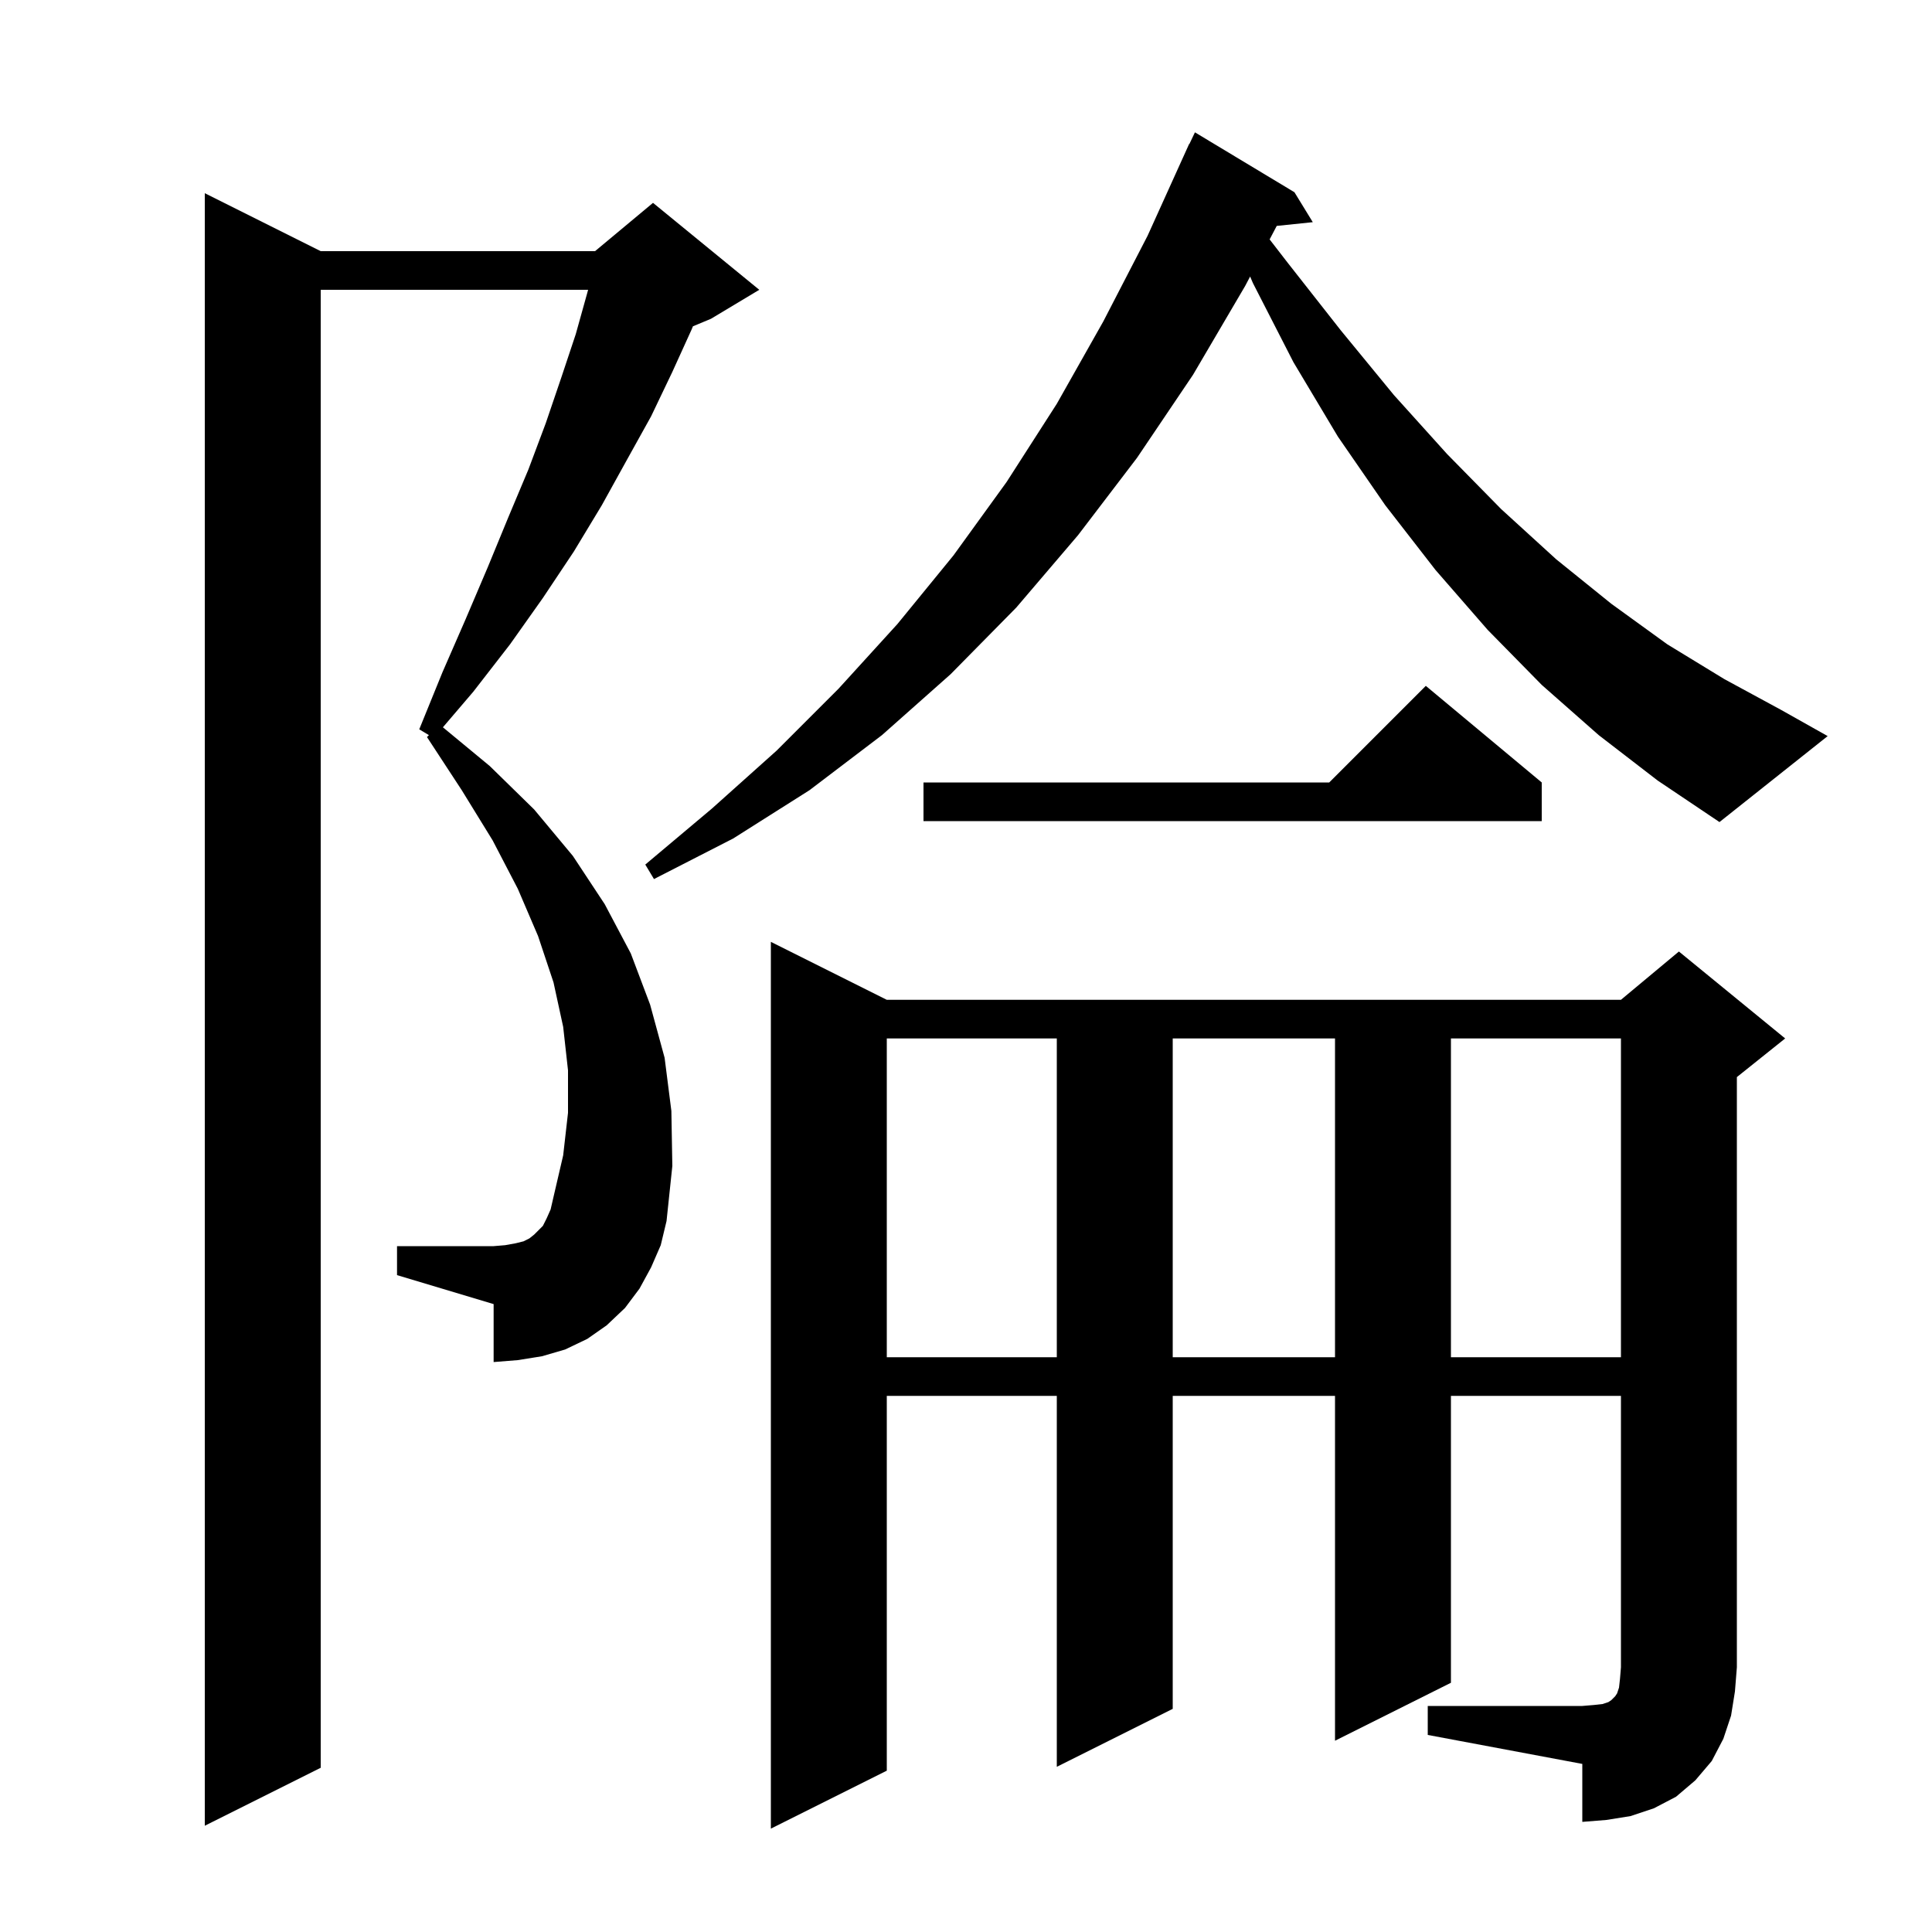 <svg xmlns="http://www.w3.org/2000/svg" xmlns:xlink="http://www.w3.org/1999/xlink" version="1.1" baseProfile="full" viewBox="0 0 200 200" width="200" height="200">
<g fill="black">
<path d="M 67.4 131.2 L 66.2 133.4 L 64.7 135.4 L 62.8 137.2 L 60.8 138.6 L 58.5 139.7 L 56.1 140.4 L 53.6 140.8 L 51.1 141.0 L 51.1 135.0 L 41.1 132.0 L 41.1 129.0 L 51.1 129.0 L 52.3 128.9 L 53.4 128.7 L 54.2 128.5 L 54.8 128.2 L 55.3 127.8 L 56.2 126.9 L 56.6 126.1 L 57.0 125.2 L 57.3 123.9 L 58.3 119.6 L 58.8 115.2 L 58.8 110.8 L 58.3 106.3 L 57.3 101.7 L 55.7 96.9 L 53.6 92.0 L 51.0 87.0 L 47.8 81.8 L 44.2 76.3 L 44.4 76.1 L 43.4 75.5 L 45.8 69.6 L 48.2 64.1 L 50.5 58.7 L 52.6 53.6 L 54.7 48.6 L 56.5 43.8 L 58.1 39.1 L 59.6 34.6 L 60.8 30.3 L 60.88 30.0 L 33.2 30.0 L 33.2 183.0 L 21.2 189.0 L 21.2 20.0 L 33.2 26.0 L 61.6 26.0 L 67.6 21.0 L 78.6 30.0 L 73.6 33.0 L 71.732 33.779 L 71.6 34.1 L 69.6 38.5 L 67.4 43.1 L 64.9 47.6 L 62.3 52.3 L 59.4 57.1 L 56.2 61.9 L 52.8 66.7 L 49.0 71.6 L 45.849 75.289 L 50.7 79.3 L 55.3 83.8 L 59.3 88.6 L 62.6 93.6 L 65.3 98.7 L 67.3 104.0 L 68.8 109.5 L 69.5 115.0 L 69.6 120.7 L 69.0 126.4 L 68.4 128.9 Z M 147.8 176.6 L 163.8 176.6 L 165.0 176.5 L 165.9 176.4 L 166.5 176.2 L 166.8 176.0 L 167.2 175.6 L 167.4 175.3 L 167.6 174.7 L 167.7 173.8 L 167.8 172.6 L 167.8 144.5 L 150.2 144.5 L 150.2 174.2 L 138.2 180.2 L 138.2 144.5 L 121.4 144.5 L 121.4 176.9 L 109.4 182.9 L 109.4 144.5 L 91.8 144.5 L 91.8 183.3 L 79.8 189.3 L 79.8 97.5 L 91.8 103.5 L 167.8 103.5 L 173.8 98.5 L 184.8 107.5 L 179.8 111.5 L 179.8 172.6 L 179.6 175.1 L 179.2 177.6 L 178.4 180.0 L 177.2 182.3 L 175.5 184.3 L 173.5 186.0 L 171.2 187.2 L 168.8 188.0 L 166.3 188.4 L 163.8 188.6 L 163.8 182.6 L 147.8 179.6 Z M 91.8 107.5 L 91.8 140.5 L 109.4 140.5 L 109.4 107.5 Z M 121.4 107.5 L 121.4 140.5 L 138.2 140.5 L 138.2 107.5 Z M 150.2 107.5 L 150.2 140.5 L 167.8 140.5 L 167.8 107.5 Z M 165.5 76.1 L 159.6 70.9 L 154.0 65.2 L 148.6 59.0 L 143.4 52.3 L 138.5 45.2 L 133.9 37.5 L 129.7 29.3 L 129.413 28.625 L 128.9 29.6 L 123.5 38.8 L 117.7 47.4 L 111.6 55.4 L 105.2 62.9 L 98.4 69.8 L 91.3 76.1 L 83.8 81.8 L 75.9 86.8 L 67.7 91.0 L 66.8 89.5 L 73.7 83.7 L 80.4 77.7 L 86.8 71.3 L 92.9 64.6 L 98.7 57.5 L 104.2 49.9 L 109.4 41.8 L 114.2 33.3 L 118.8 24.4 L 123.1 14.9 L 123.123 14.911 L 123.7 13.7 L 134.0 19.9 L 135.9 23.0 L 132.167 23.386 L 131.432 24.784 L 133.3 27.2 L 138.8 34.2 L 144.3 40.9 L 149.8 47.0 L 155.4 52.7 L 161.1 57.9 L 166.8 62.5 L 172.6 66.7 L 178.5 70.3 L 184.4 73.5 L 189.2 76.2 L 178.0 85.1 L 171.6 80.8 Z M 159.6 81.0 L 159.6 85.0 L 95.6 85.0 L 95.6 81.0 L 137.6 81.0 L 147.6 71.0 Z " />
</g>
</svg>
